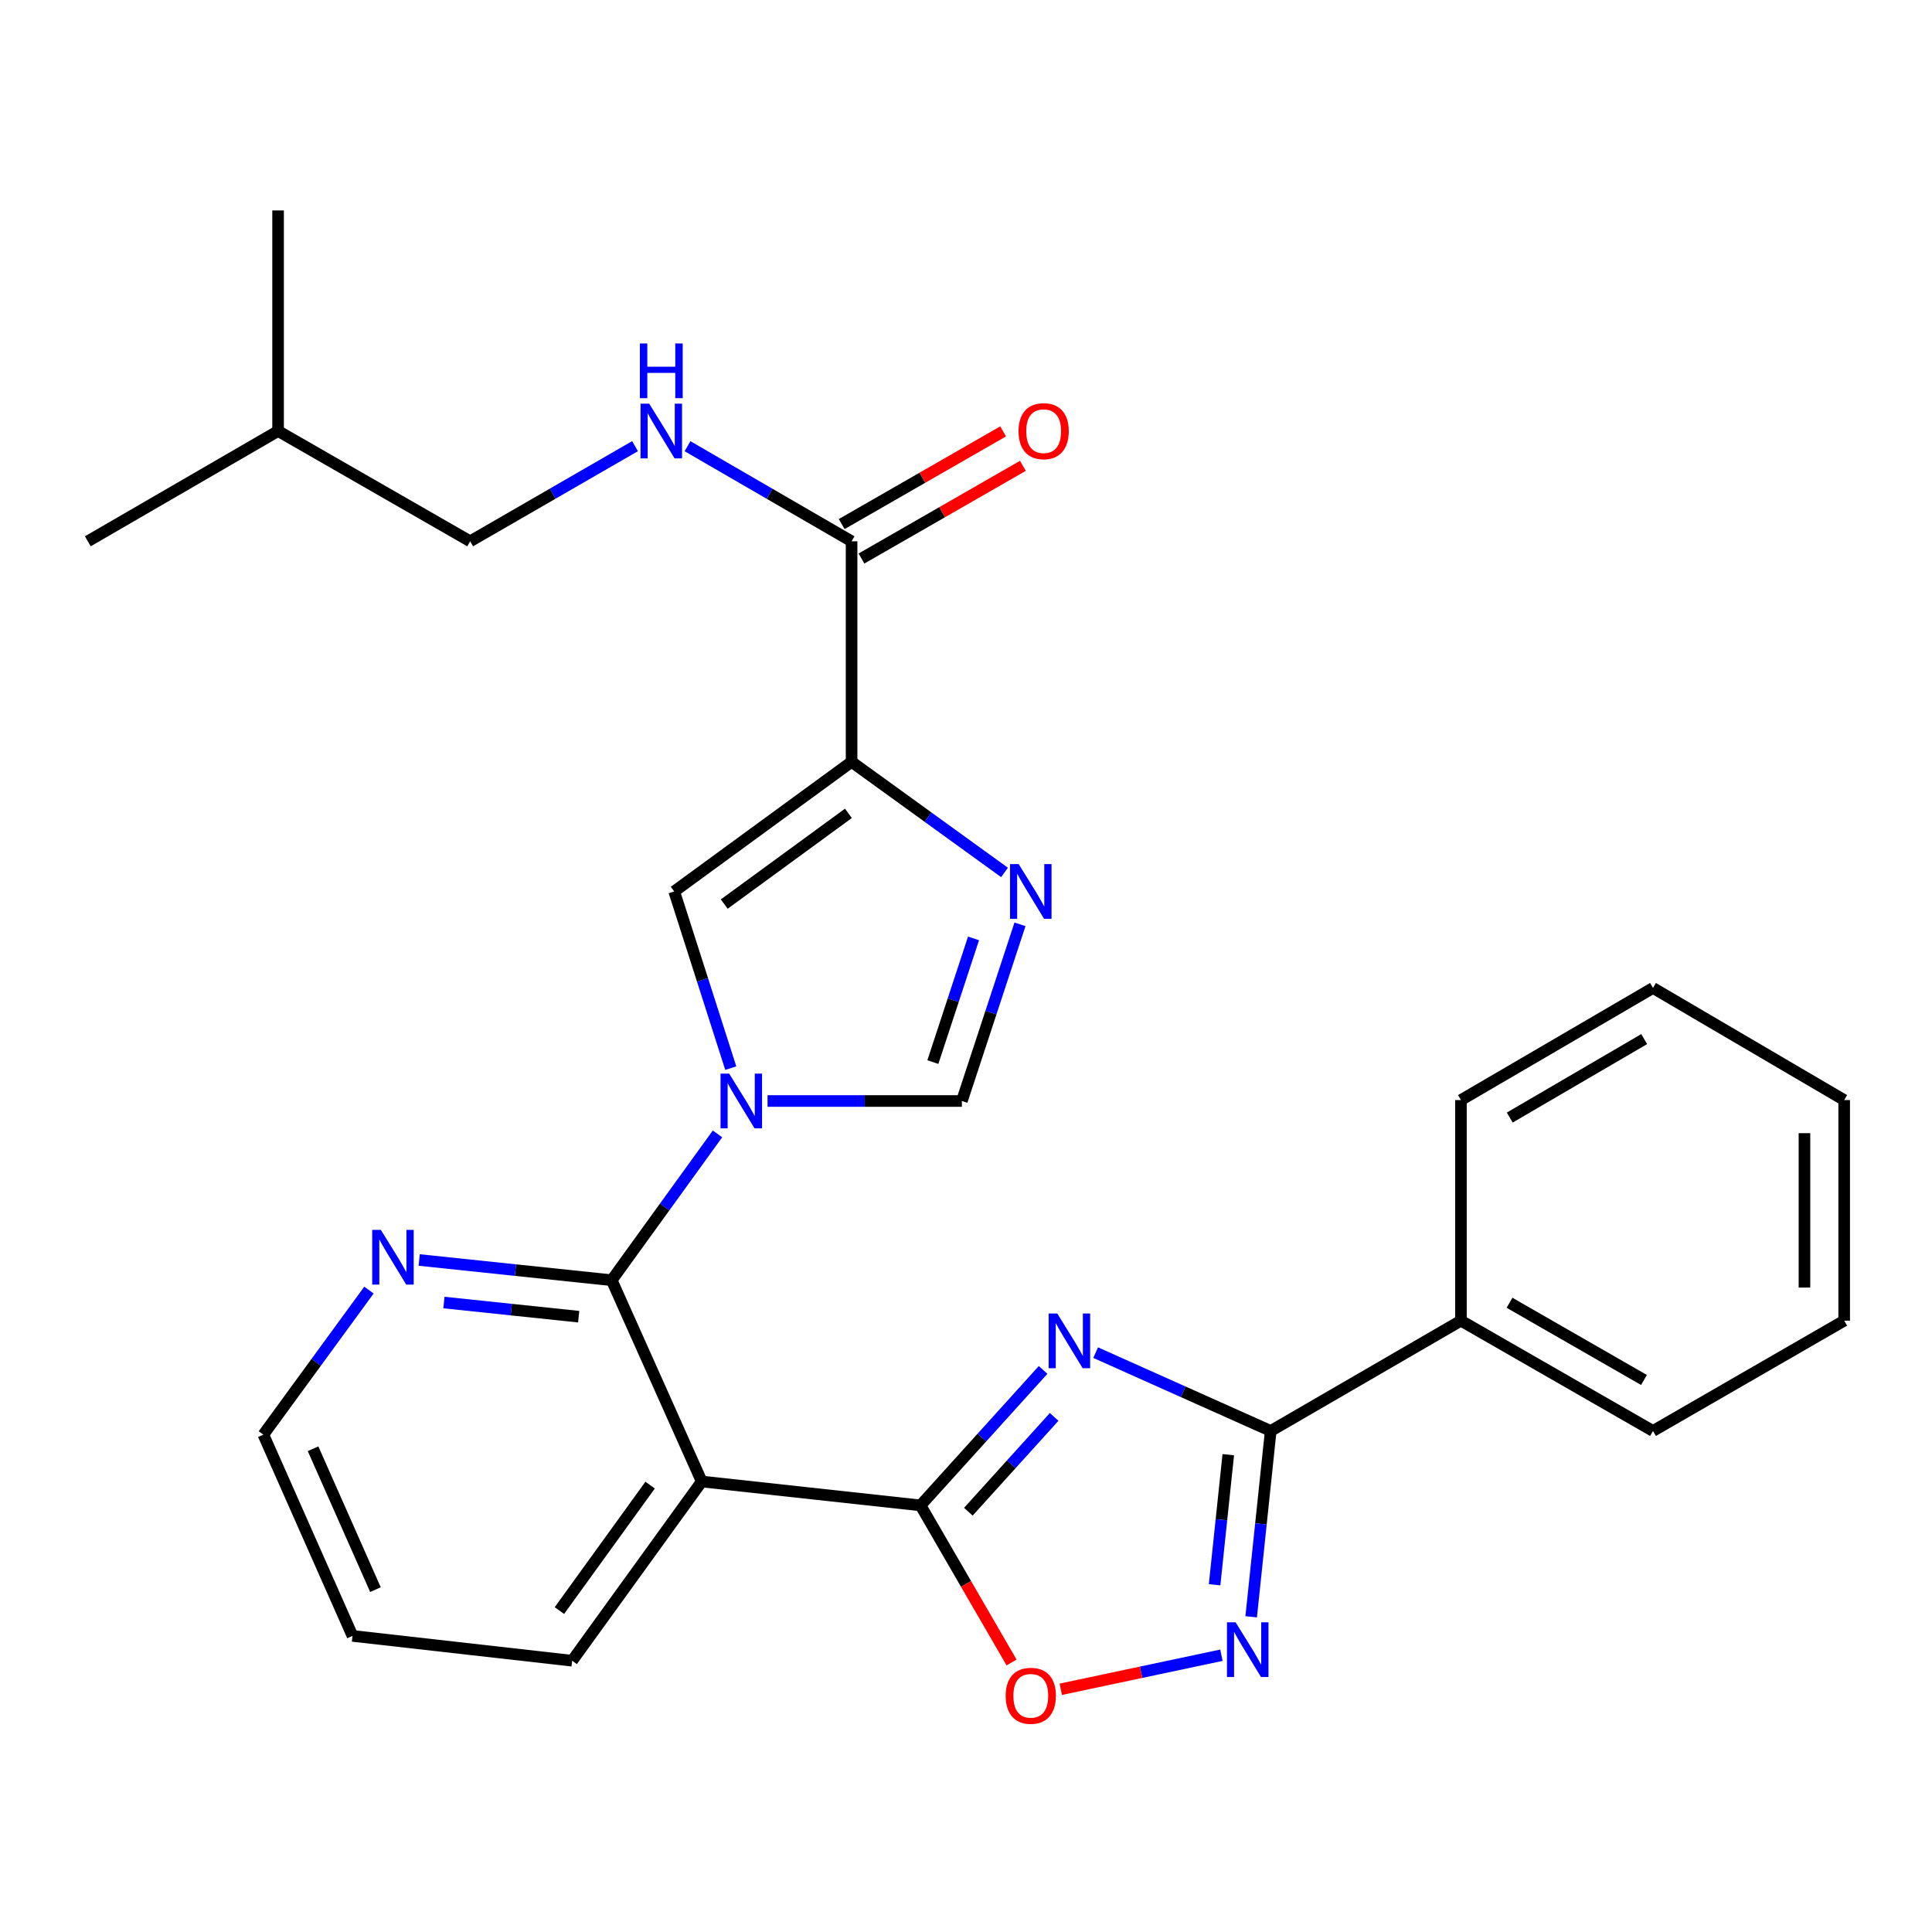 <?xml version='1.0' encoding='iso-8859-1'?>
<svg version='1.1' baseProfile='full'
              xmlns='http://www.w3.org/2000/svg'
                      xmlns:rdkit='http://www.rdkit.org/xml'
                      xmlns:xlink='http://www.w3.org/1999/xlink'
                  xml:space='preserve'
width='1000px' height='1000px' viewBox='0 0 1000 1000'>
<!-- END OF HEADER -->
<rect style='opacity:1.0;fill:#FFFFFF;stroke:none' width='1000' height='1000' x='0' y='0'> </rect>
<path class='bond-3' d='M 371.38,586.898 L 343.999,624.767' style='fill:none;fill-rule:evenodd;stroke:#0000FF;stroke-width:6px;stroke-linecap:butt;stroke-linejoin:miter;stroke-opacity:1' />
<path class='bond-3' d='M 343.999,624.767 L 316.617,662.636' style='fill:none;fill-rule:evenodd;stroke:#000000;stroke-width:6px;stroke-linecap:butt;stroke-linejoin:miter;stroke-opacity:1' />
<path class='bond-8' d='M 378.243,552.869 L 363.604,507.141' style='fill:none;fill-rule:evenodd;stroke:#0000FF;stroke-width:6px;stroke-linecap:butt;stroke-linejoin:miter;stroke-opacity:1' />
<path class='bond-8' d='M 363.604,507.141 L 348.965,461.412' style='fill:none;fill-rule:evenodd;stroke:#000000;stroke-width:6px;stroke-linecap:butt;stroke-linejoin:miter;stroke-opacity:1' />
<path class='bond-9' d='M 397.282,569.877 L 447.573,569.877' style='fill:none;fill-rule:evenodd;stroke:#0000FF;stroke-width:6px;stroke-linecap:butt;stroke-linejoin:miter;stroke-opacity:1' />
<path class='bond-9' d='M 447.573,569.877 L 497.864,569.877' style='fill:none;fill-rule:evenodd;stroke:#000000;stroke-width:6px;stroke-linecap:butt;stroke-linejoin:miter;stroke-opacity:1' />
<path class='bond-0' d='M 539.902,709.077 L 508.18,744.133' style='fill:none;fill-rule:evenodd;stroke:#0000FF;stroke-width:6px;stroke-linecap:butt;stroke-linejoin:miter;stroke-opacity:1' />
<path class='bond-0' d='M 508.18,744.133 L 476.459,779.188' style='fill:none;fill-rule:evenodd;stroke:#000000;stroke-width:6px;stroke-linecap:butt;stroke-linejoin:miter;stroke-opacity:1' />
<path class='bond-0' d='M 545.63,733.389 L 523.425,757.928' style='fill:none;fill-rule:evenodd;stroke:#0000FF;stroke-width:6px;stroke-linecap:butt;stroke-linejoin:miter;stroke-opacity:1' />
<path class='bond-0' d='M 523.425,757.928 L 501.22,782.466' style='fill:none;fill-rule:evenodd;stroke:#000000;stroke-width:6px;stroke-linecap:butt;stroke-linejoin:miter;stroke-opacity:1' />
<path class='bond-5' d='M 567.107,700.118 L 612.412,720.39' style='fill:none;fill-rule:evenodd;stroke:#0000FF;stroke-width:6px;stroke-linecap:butt;stroke-linejoin:miter;stroke-opacity:1' />
<path class='bond-5' d='M 612.412,720.39 L 657.717,740.661' style='fill:none;fill-rule:evenodd;stroke:#000000;stroke-width:6px;stroke-linecap:butt;stroke-linejoin:miter;stroke-opacity:1' />
<path class='bond-1' d='M 476.459,779.188 L 363.219,766.829' style='fill:none;fill-rule:evenodd;stroke:#000000;stroke-width:6px;stroke-linecap:butt;stroke-linejoin:miter;stroke-opacity:1' />
<path class='bond-10' d='M 476.459,779.188 L 500.022,819.841' style='fill:none;fill-rule:evenodd;stroke:#000000;stroke-width:6px;stroke-linecap:butt;stroke-linejoin:miter;stroke-opacity:1' />
<path class='bond-10' d='M 500.022,819.841 L 523.586,860.493' style='fill:none;fill-rule:evenodd;stroke:#FF0000;stroke-width:6px;stroke-linecap:butt;stroke-linejoin:miter;stroke-opacity:1' />
<path class='bond-2' d='M 440.776,394.329 L 348.965,461.412' style='fill:none;fill-rule:evenodd;stroke:#000000;stroke-width:6px;stroke-linecap:butt;stroke-linejoin:miter;stroke-opacity:1' />
<path class='bond-2' d='M 439.134,420.992 L 374.866,467.95' style='fill:none;fill-rule:evenodd;stroke:#000000;stroke-width:6px;stroke-linecap:butt;stroke-linejoin:miter;stroke-opacity:1' />
<path class='bond-11' d='M 440.776,394.329 L 440.776,280.176' style='fill:none;fill-rule:evenodd;stroke:#000000;stroke-width:6px;stroke-linecap:butt;stroke-linejoin:miter;stroke-opacity:1' />
<path class='bond-28' d='M 440.776,394.329 L 480.355,422.952' style='fill:none;fill-rule:evenodd;stroke:#000000;stroke-width:6px;stroke-linecap:butt;stroke-linejoin:miter;stroke-opacity:1' />
<path class='bond-28' d='M 480.355,422.952 L 519.934,451.575' style='fill:none;fill-rule:evenodd;stroke:#0000FF;stroke-width:6px;stroke-linecap:butt;stroke-linejoin:miter;stroke-opacity:1' />
<path class='bond-4' d='M 316.617,662.636 L 363.219,766.829' style='fill:none;fill-rule:evenodd;stroke:#000000;stroke-width:6px;stroke-linecap:butt;stroke-linejoin:miter;stroke-opacity:1' />
<path class='bond-12' d='M 316.617,662.636 L 266.796,657.404' style='fill:none;fill-rule:evenodd;stroke:#000000;stroke-width:6px;stroke-linecap:butt;stroke-linejoin:miter;stroke-opacity:1' />
<path class='bond-12' d='M 266.796,657.404 L 216.975,652.172' style='fill:none;fill-rule:evenodd;stroke:#0000FF;stroke-width:6px;stroke-linecap:butt;stroke-linejoin:miter;stroke-opacity:1' />
<path class='bond-12' d='M 299.523,681.514 L 264.649,677.852' style='fill:none;fill-rule:evenodd;stroke:#000000;stroke-width:6px;stroke-linecap:butt;stroke-linejoin:miter;stroke-opacity:1' />
<path class='bond-12' d='M 264.649,677.852 L 229.774,674.189' style='fill:none;fill-rule:evenodd;stroke:#0000FF;stroke-width:6px;stroke-linecap:butt;stroke-linejoin:miter;stroke-opacity:1' />
<path class='bond-17' d='M 363.219,766.829 L 296.148,859.589' style='fill:none;fill-rule:evenodd;stroke:#000000;stroke-width:6px;stroke-linecap:butt;stroke-linejoin:miter;stroke-opacity:1' />
<path class='bond-17' d='M 336.498,768.696 L 289.548,833.628' style='fill:none;fill-rule:evenodd;stroke:#000000;stroke-width:6px;stroke-linecap:butt;stroke-linejoin:miter;stroke-opacity:1' />
<path class='bond-14' d='M 657.717,740.661 L 756.177,683.573' style='fill:none;fill-rule:evenodd;stroke:#000000;stroke-width:6px;stroke-linecap:butt;stroke-linejoin:miter;stroke-opacity:1' />
<path class='bond-30' d='M 657.717,740.661 L 652.66,788.755' style='fill:none;fill-rule:evenodd;stroke:#000000;stroke-width:6px;stroke-linecap:butt;stroke-linejoin:miter;stroke-opacity:1' />
<path class='bond-30' d='M 652.66,788.755 L 647.604,836.849' style='fill:none;fill-rule:evenodd;stroke:#0000FF;stroke-width:6px;stroke-linecap:butt;stroke-linejoin:miter;stroke-opacity:1' />
<path class='bond-30' d='M 635.753,752.939 L 632.213,786.605' style='fill:none;fill-rule:evenodd;stroke:#000000;stroke-width:6px;stroke-linecap:butt;stroke-linejoin:miter;stroke-opacity:1' />
<path class='bond-30' d='M 632.213,786.605 L 628.673,820.271' style='fill:none;fill-rule:evenodd;stroke:#0000FF;stroke-width:6px;stroke-linecap:butt;stroke-linejoin:miter;stroke-opacity:1' />
<path class='bond-6' d='M 527.94,478.426 L 512.902,524.151' style='fill:none;fill-rule:evenodd;stroke:#0000FF;stroke-width:6px;stroke-linecap:butt;stroke-linejoin:miter;stroke-opacity:1' />
<path class='bond-6' d='M 512.902,524.151 L 497.864,569.877' style='fill:none;fill-rule:evenodd;stroke:#000000;stroke-width:6px;stroke-linecap:butt;stroke-linejoin:miter;stroke-opacity:1' />
<path class='bond-6' d='M 503.898,485.72 L 493.371,517.728' style='fill:none;fill-rule:evenodd;stroke:#0000FF;stroke-width:6px;stroke-linecap:butt;stroke-linejoin:miter;stroke-opacity:1' />
<path class='bond-6' d='M 493.371,517.728 L 482.845,549.736' style='fill:none;fill-rule:evenodd;stroke:#000000;stroke-width:6px;stroke-linecap:butt;stroke-linejoin:miter;stroke-opacity:1' />
<path class='bond-7' d='M 632.206,856.74 L 590.632,865.554' style='fill:none;fill-rule:evenodd;stroke:#0000FF;stroke-width:6px;stroke-linecap:butt;stroke-linejoin:miter;stroke-opacity:1' />
<path class='bond-7' d='M 590.632,865.554 L 549.057,874.368' style='fill:none;fill-rule:evenodd;stroke:#FF0000;stroke-width:6px;stroke-linecap:butt;stroke-linejoin:miter;stroke-opacity:1' />
<path class='bond-13' d='M 440.776,280.176 L 398.322,255.569' style='fill:none;fill-rule:evenodd;stroke:#000000;stroke-width:6px;stroke-linecap:butt;stroke-linejoin:miter;stroke-opacity:1' />
<path class='bond-13' d='M 398.322,255.569 L 355.869,230.963' style='fill:none;fill-rule:evenodd;stroke:#0000FF;stroke-width:6px;stroke-linecap:butt;stroke-linejoin:miter;stroke-opacity:1' />
<path class='bond-15' d='M 445.895,289.091 L 487.671,265.102' style='fill:none;fill-rule:evenodd;stroke:#000000;stroke-width:6px;stroke-linecap:butt;stroke-linejoin:miter;stroke-opacity:1' />
<path class='bond-15' d='M 487.671,265.102 L 529.448,241.113' style='fill:none;fill-rule:evenodd;stroke:#FF0000;stroke-width:6px;stroke-linecap:butt;stroke-linejoin:miter;stroke-opacity:1' />
<path class='bond-15' d='M 435.657,271.261 L 477.433,247.272' style='fill:none;fill-rule:evenodd;stroke:#000000;stroke-width:6px;stroke-linecap:butt;stroke-linejoin:miter;stroke-opacity:1' />
<path class='bond-15' d='M 477.433,247.272 L 519.21,223.284' style='fill:none;fill-rule:evenodd;stroke:#FF0000;stroke-width:6px;stroke-linecap:butt;stroke-linejoin:miter;stroke-opacity:1' />
<path class='bond-18' d='M 190.969,667.748 L 163.644,705.158' style='fill:none;fill-rule:evenodd;stroke:#0000FF;stroke-width:6px;stroke-linecap:butt;stroke-linejoin:miter;stroke-opacity:1' />
<path class='bond-18' d='M 163.644,705.158 L 136.318,742.568' style='fill:none;fill-rule:evenodd;stroke:#000000;stroke-width:6px;stroke-linecap:butt;stroke-linejoin:miter;stroke-opacity:1' />
<path class='bond-16' d='M 328.687,230.933 L 286.021,255.555' style='fill:none;fill-rule:evenodd;stroke:#0000FF;stroke-width:6px;stroke-linecap:butt;stroke-linejoin:miter;stroke-opacity:1' />
<path class='bond-16' d='M 286.021,255.555 L 243.355,280.176' style='fill:none;fill-rule:evenodd;stroke:#000000;stroke-width:6px;stroke-linecap:butt;stroke-linejoin:miter;stroke-opacity:1' />
<path class='bond-19' d='M 756.177,683.573 L 855.584,740.661' style='fill:none;fill-rule:evenodd;stroke:#000000;stroke-width:6px;stroke-linecap:butt;stroke-linejoin:miter;stroke-opacity:1' />
<path class='bond-19' d='M 781.327,674.307 L 850.912,714.269' style='fill:none;fill-rule:evenodd;stroke:#000000;stroke-width:6px;stroke-linecap:butt;stroke-linejoin:miter;stroke-opacity:1' />
<path class='bond-20' d='M 756.177,683.573 L 756.177,569.397' style='fill:none;fill-rule:evenodd;stroke:#000000;stroke-width:6px;stroke-linecap:butt;stroke-linejoin:miter;stroke-opacity:1' />
<path class='bond-21' d='M 243.355,280.176 L 143.937,223.088' style='fill:none;fill-rule:evenodd;stroke:#000000;stroke-width:6px;stroke-linecap:butt;stroke-linejoin:miter;stroke-opacity:1' />
<path class='bond-29' d='M 296.148,859.589 L 182.452,846.739' style='fill:none;fill-rule:evenodd;stroke:#000000;stroke-width:6px;stroke-linecap:butt;stroke-linejoin:miter;stroke-opacity:1' />
<path class='bond-22' d='M 136.318,742.568 L 182.452,846.739' style='fill:none;fill-rule:evenodd;stroke:#000000;stroke-width:6px;stroke-linecap:butt;stroke-linejoin:miter;stroke-opacity:1' />
<path class='bond-22' d='M 162.037,749.868 L 194.331,822.788' style='fill:none;fill-rule:evenodd;stroke:#000000;stroke-width:6px;stroke-linecap:butt;stroke-linejoin:miter;stroke-opacity:1' />
<path class='bond-25' d='M 855.584,740.661 L 954.545,683.573' style='fill:none;fill-rule:evenodd;stroke:#000000;stroke-width:6px;stroke-linecap:butt;stroke-linejoin:miter;stroke-opacity:1' />
<path class='bond-26' d='M 756.177,569.397 L 855.584,511.372' style='fill:none;fill-rule:evenodd;stroke:#000000;stroke-width:6px;stroke-linecap:butt;stroke-linejoin:miter;stroke-opacity:1' />
<path class='bond-26' d='M 781.452,578.449 L 851.037,537.832' style='fill:none;fill-rule:evenodd;stroke:#000000;stroke-width:6px;stroke-linecap:butt;stroke-linejoin:miter;stroke-opacity:1' />
<path class='bond-23' d='M 143.937,223.088 L 143.937,108.923' style='fill:none;fill-rule:evenodd;stroke:#000000;stroke-width:6px;stroke-linecap:butt;stroke-linejoin:miter;stroke-opacity:1' />
<path class='bond-24' d='M 143.937,223.088 L 45.455,280.176' style='fill:none;fill-rule:evenodd;stroke:#000000;stroke-width:6px;stroke-linecap:butt;stroke-linejoin:miter;stroke-opacity:1' />
<path class='bond-31' d='M 954.545,683.573 L 954.545,569.397' style='fill:none;fill-rule:evenodd;stroke:#000000;stroke-width:6px;stroke-linecap:butt;stroke-linejoin:miter;stroke-opacity:1' />
<path class='bond-31' d='M 933.986,666.447 L 933.986,586.523' style='fill:none;fill-rule:evenodd;stroke:#000000;stroke-width:6px;stroke-linecap:butt;stroke-linejoin:miter;stroke-opacity:1' />
<path class='bond-27' d='M 855.584,511.372 L 954.545,569.397' style='fill:none;fill-rule:evenodd;stroke:#000000;stroke-width:6px;stroke-linecap:butt;stroke-linejoin:miter;stroke-opacity:1' />
<path  class='atom-0' d='M 377.428 555.717
L 386.708 570.717
Q 387.628 572.197, 389.108 574.877
Q 390.588 577.557, 390.668 577.717
L 390.668 555.717
L 394.428 555.717
L 394.428 584.037
L 390.548 584.037
L 380.588 567.637
Q 379.428 565.717, 378.188 563.517
Q 376.988 561.317, 376.628 560.637
L 376.628 584.037
L 372.948 584.037
L 372.948 555.717
L 377.428 555.717
' fill='#0000FF'/>
<path  class='atom-1' d='M 547.253 679.876
L 556.533 694.876
Q 557.453 696.356, 558.933 699.036
Q 560.413 701.716, 560.493 701.876
L 560.493 679.876
L 564.253 679.876
L 564.253 708.196
L 560.373 708.196
L 550.413 691.796
Q 549.253 689.876, 548.013 687.676
Q 546.813 685.476, 546.453 684.796
L 546.453 708.196
L 542.773 708.196
L 542.773 679.876
L 547.253 679.876
' fill='#0000FF'/>
<path  class='atom-7' d='M 527.276 447.252
L 536.556 462.252
Q 537.476 463.732, 538.956 466.412
Q 540.436 469.092, 540.516 469.252
L 540.516 447.252
L 544.276 447.252
L 544.276 475.572
L 540.396 475.572
L 530.436 459.172
Q 529.276 457.252, 528.036 455.052
Q 526.836 452.852, 526.476 452.172
L 526.476 475.572
L 522.796 475.572
L 522.796 447.252
L 527.276 447.252
' fill='#0000FF'/>
<path  class='atom-8' d='M 639.555 839.695
L 648.835 854.695
Q 649.755 856.175, 651.235 858.855
Q 652.715 861.535, 652.795 861.695
L 652.795 839.695
L 656.555 839.695
L 656.555 868.015
L 652.675 868.015
L 642.715 851.615
Q 641.555 849.695, 640.315 847.495
Q 639.115 845.295, 638.755 844.615
L 638.755 868.015
L 635.075 868.015
L 635.075 839.695
L 639.555 839.695
' fill='#0000FF'/>
<path  class='atom-11' d='M 520.536 877.739
Q 520.536 870.939, 523.896 867.139
Q 527.256 863.339, 533.536 863.339
Q 539.816 863.339, 543.176 867.139
Q 546.536 870.939, 546.536 877.739
Q 546.536 884.619, 543.136 888.539
Q 539.736 892.419, 533.536 892.419
Q 527.296 892.419, 523.896 888.539
Q 520.536 884.659, 520.536 877.739
M 533.536 889.219
Q 537.856 889.219, 540.176 886.339
Q 542.536 883.419, 542.536 877.739
Q 542.536 872.179, 540.176 869.379
Q 537.856 866.539, 533.536 866.539
Q 529.216 866.539, 526.856 869.339
Q 524.536 872.139, 524.536 877.739
Q 524.536 883.459, 526.856 886.339
Q 529.216 889.219, 533.536 889.219
' fill='#FF0000'/>
<path  class='atom-13' d='M 197.129 636.586
L 206.409 651.586
Q 207.329 653.066, 208.809 655.746
Q 210.289 658.426, 210.369 658.586
L 210.369 636.586
L 214.129 636.586
L 214.129 664.906
L 210.249 664.906
L 200.289 648.506
Q 199.129 646.586, 197.889 644.386
Q 196.689 642.186, 196.329 641.506
L 196.329 664.906
L 192.649 664.906
L 192.649 636.586
L 197.129 636.586
' fill='#0000FF'/>
<path  class='atom-14' d='M 336.023 208.928
L 345.303 223.928
Q 346.223 225.408, 347.703 228.088
Q 349.183 230.768, 349.263 230.928
L 349.263 208.928
L 353.023 208.928
L 353.023 237.248
L 349.143 237.248
L 339.183 220.848
Q 338.023 218.928, 336.783 216.728
Q 335.583 214.528, 335.223 213.848
L 335.223 237.248
L 331.543 237.248
L 331.543 208.928
L 336.023 208.928
' fill='#0000FF'/>
<path  class='atom-14' d='M 331.203 177.776
L 335.043 177.776
L 335.043 189.816
L 349.523 189.816
L 349.523 177.776
L 353.363 177.776
L 353.363 206.096
L 349.523 206.096
L 349.523 193.016
L 335.043 193.016
L 335.043 206.096
L 331.203 206.096
L 331.203 177.776
' fill='#0000FF'/>
<path  class='atom-16' d='M 527.195 223.168
Q 527.195 216.368, 530.555 212.568
Q 533.915 208.768, 540.195 208.768
Q 546.475 208.768, 549.835 212.568
Q 553.195 216.368, 553.195 223.168
Q 553.195 230.048, 549.795 233.968
Q 546.395 237.848, 540.195 237.848
Q 533.955 237.848, 530.555 233.968
Q 527.195 230.088, 527.195 223.168
M 540.195 234.648
Q 544.515 234.648, 546.835 231.768
Q 549.195 228.848, 549.195 223.168
Q 549.195 217.608, 546.835 214.808
Q 544.515 211.968, 540.195 211.968
Q 535.875 211.968, 533.515 214.768
Q 531.195 217.568, 531.195 223.168
Q 531.195 228.888, 533.515 231.768
Q 535.875 234.648, 540.195 234.648
' fill='#FF0000'/>
</svg>
